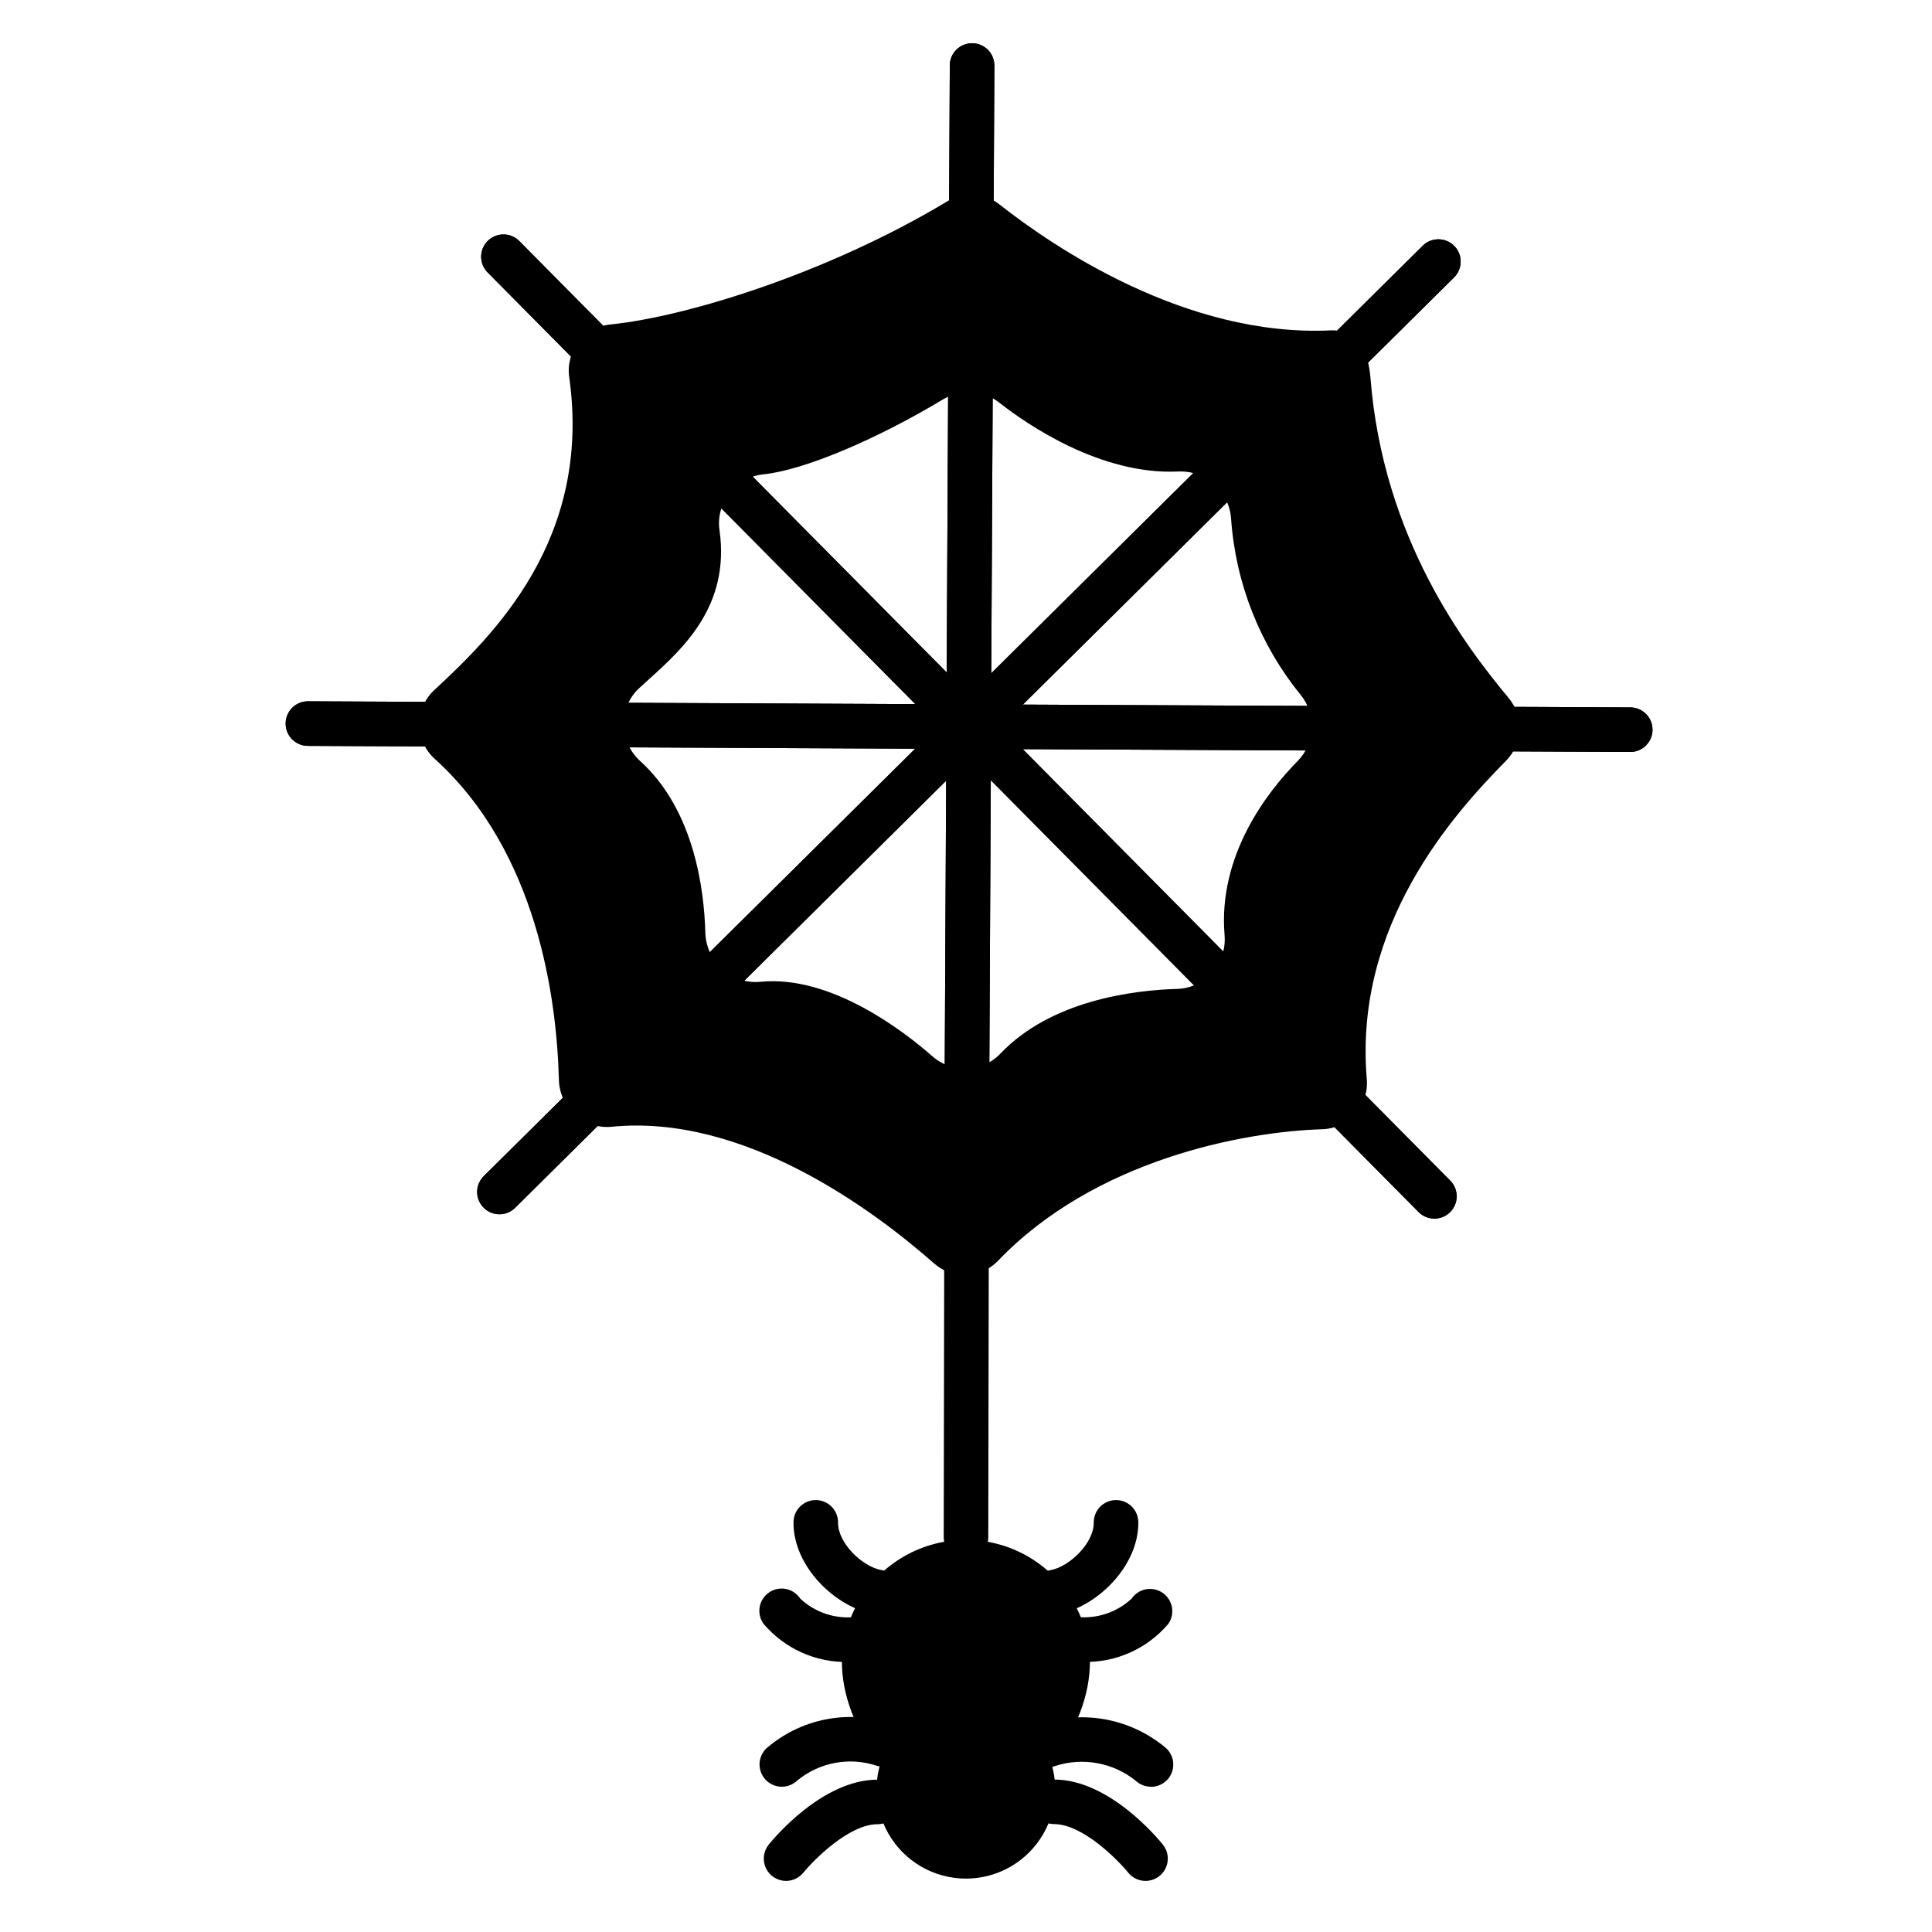 <?xml version="1.0" encoding="UTF-8"?>
<!-- Uploaded to: SVG Find, www.svgrepo.com, Generator: SVG Find Mixer Tools -->
<svg fill="#000000" width="800px" height="800px" version="1.1" viewBox="144 144 512 512" xmlns="http://www.w3.org/2000/svg">
 <g>
  <path d="m400 557.27c-3.262 0-5.906-2.644-5.906-5.902l0.207-115.95c0-3.262 2.641-5.902 5.902-5.902s5.902 2.641 5.902 5.902l-0.203 115.96c-0.008 3.254-2.648 5.891-5.902 5.891z"/>
  <path d="m576.02 331.48-160.95-0.754 114.34-113.28c2.25-2.305 2.238-5.988-0.031-8.277-2.266-2.289-5.949-2.34-8.277-0.109l-114.41 113.36 0.828-161.03-0.004 0.004c0.008-1.566-0.605-3.074-1.707-4.188-1.102-1.113-2.602-1.742-4.168-1.75h-0.027c-3.25 0-5.887 2.625-5.906 5.875l-0.824 160.88-113.2-114.26c-1.098-1.145-2.606-1.801-4.188-1.82-1.582-0.02-3.109 0.594-4.234 1.711-1.121 1.113-1.754 2.633-1.746 4.215 0.004 1.582 0.645 3.098 1.777 4.203l113.28 114.34-160.93-0.746h-0.027c-1.566-0.004-3.07 0.613-4.18 1.719-1.109 1.105-1.734 2.606-1.738 4.172-0.008 3.258 2.629 5.91 5.891 5.918l160.95 0.746-114.34 113.28h-0.004c-2.316 2.297-2.332 6.035-0.035 8.352 2.293 2.316 6.031 2.332 8.348 0.039l114.23-113.19-0.637 128.45c-0.008 1.566 0.605 3.07 1.707 4.184 1.102 1.113 2.602 1.746 4.168 1.754h0.031c3.246 0 5.887-2.625 5.902-5.875l0.66-128.64 113.36 114.43h0.004c2.293 2.316 6.035 2.336 8.352 0.039 2.316-2.297 2.336-6.035 0.039-8.352l-113.29-114.35 160.95 0.746h0.027l-0.004 0.004c3.262 0.008 5.91-2.629 5.918-5.891 0.008-3.262-2.629-5.91-5.891-5.918z"/>
  <path d="m352.3 642.46c-2.269-0.004-4.34-1.309-5.316-3.359-0.98-2.051-0.695-4.481 0.727-6.25 1.422-1.762 14.305-17.219 28.82-17.219 3.262 0 5.906 2.644 5.906 5.902 0 3.262-2.644 5.906-5.906 5.906-7.527 0-16.926 9.5-19.637 12.832-1.121 1.383-2.809 2.188-4.594 2.188z"/>
  <path d="m351.19 617.5c-2.414 0-4.586-1.473-5.484-3.715-0.895-2.242-0.336-4.805 1.414-6.469 8.996-7.777 21.398-10.301 32.719-6.656 3.078 0.988 4.789 4.273 3.836 7.367-0.957 3.09-4.223 4.836-7.324 3.914-7.238-2.406-15.207-0.918-21.09 3.938-1.098 1.039-2.555 1.621-4.07 1.621z"/>
  <path d="m447.58 642.46c-1.793 0-3.488-0.812-4.609-2.207-2.688-3.328-12.066-12.844-19.59-12.844-3.262 0-5.906-2.644-5.906-5.906 0-3.258 2.644-5.902 5.906-5.902 14.523 0 27.379 15.492 28.801 17.254 1.422 1.773 1.703 4.203 0.723 6.254-0.98 2.047-3.055 3.352-5.324 3.352z"/>
  <path d="m449.01 617.5c-1.492 0.004-2.93-0.559-4.019-1.574-5.988-4.812-13.992-6.293-21.305-3.938-1.523 0.59-3.227 0.52-4.695-0.195-1.473-0.711-2.582-2.004-3.066-3.566s-0.301-3.254 0.512-4.672c0.809-1.422 2.172-2.441 3.766-2.82 11.344-3.625 23.754-1.145 32.836 6.559 1.785 1.652 2.371 4.231 1.48 6.492-0.891 2.262-3.074 3.746-5.508 3.742z"/>
  <path d="m368.79 584.44c-8.633 0.184-16.883-3.539-22.461-10.129-0.922-1.293-1.281-2.898-1.004-4.457 0.277-1.562 1.172-2.945 2.481-3.84 1.309-0.895 2.922-1.227 4.477-0.918 1.555 0.309 2.922 1.227 3.793 2.551 3.941 3.699 9.316 5.477 14.688 4.859 1.566-0.25 3.168 0.141 4.441 1.086 1.273 0.945 2.113 2.363 2.332 3.934 0.219 1.57-0.207 3.16-1.176 4.418-0.969 1.254-2.402 2.066-3.977 2.254-1.191 0.164-2.391 0.246-3.594 0.242z"/>
  <path d="m376.62 571.82c-0.344 0-0.691-0.027-1.035-0.086-10.164-1.793-21.43-12.594-21.301-24.363 0.039-3.262 2.711-5.875 5.973-5.836 3.258 0.035 5.871 2.707 5.836 5.969-0.059 5.43 6.449 11.703 11.543 12.594v0.004c3.012 0.531 5.117 3.273 4.852 6.32-0.262 3.047-2.809 5.387-5.867 5.394z"/>
  <path d="m431.19 584.43c-1.207 0-2.414-0.082-3.613-0.246-1.57-0.191-3-1.004-3.965-2.262-0.965-1.254-1.387-2.844-1.168-4.41 0.215-1.57 1.055-2.984 2.328-3.93 1.27-0.941 2.867-1.336 4.43-1.09 5.367 0.605 10.73-1.16 14.688-4.84 1.84-2.691 5.512-3.383 8.203-1.543 2.695 1.84 3.387 5.516 1.543 8.207-5.574 6.582-13.82 10.297-22.445 10.113z"/>
  <path d="m423.33 571.84c-3.059-0.004-5.606-2.344-5.871-5.391-0.266-3.047 1.84-5.793 4.852-6.324 5.094-0.898 11.605-7.184 11.547-12.617v-0.004c-0.035-3.262 2.578-5.934 5.836-5.969 3.262-0.039 5.938 2.574 5.973 5.836 0.129 11.785-11.145 22.59-21.301 24.402-0.344 0.051-0.691 0.074-1.035 0.066z"/>
  <path d="m422.4 610.64h-44.84c-0.844 2.422-1.266 4.973-1.246 7.539 0 8.457 4.512 16.27 11.836 20.5 7.324 4.227 16.348 4.227 23.672 0 7.32-4.231 11.832-12.043 11.832-20.5-0.02-2.562-0.445-5.106-1.254-7.539z"/>
  <path d="m432.85 584.23c0 18.156-14.715 37.312-32.871 37.312-18.152 0-32.875-19.156-32.875-37.312h0.004c0.254-11.57 6.57-22.156 16.637-27.867 10.066-5.715 22.395-5.715 32.457 0 10.066 5.711 16.383 16.297 16.637 27.867z"/>
  <path d="m543.82 329c-11.141-13.43-33.293-42.031-36.637-84.926-0.555-7.086-3.562-12.848-10.672-12.516-38.344 1.777-73.516-22.25-87.656-33.387h0.004c-3.906-3.117-9.332-3.488-13.625-0.93-31.695 19.113-69.273 30.699-89.41 32.738v0.004c-3.324 0.32-6.375 1.98-8.449 4.602-2.07 2.617-2.988 5.969-2.539 9.277 6.113 43.102-20.188 68.578-35.816 83.082-2.543 2.383-3.957 5.727-3.898 9.211 0.062 3.484 1.594 6.777 4.215 9.07 27.098 24.609 32.199 63.371 32.77 84.855h0.004c0.059 3.555 1.594 6.922 4.234 9.297 2.644 2.379 6.152 3.551 9.695 3.234 35.102-3.523 69.48 22.109 85.449 36.168 4.902 4.375 12.383 4.106 16.957-0.613 25.586-26.766 64.887-34.266 85.992-34.906 3.371-0.113 6.547-1.617 8.773-4.148 2.227-2.535 3.312-5.875 2.992-9.234-3.434-40.84 22.941-70.086 36.871-84.23h0.004c4.504-4.523 4.828-11.738 0.742-16.648zm-55.977 16.727c-7.977 8.113-21.102 24.891-19.316 46.121h-0.004c0.305 3.606-0.883 7.18-3.281 9.891-2.367 2.672-5.738 4.238-9.305 4.328-11.711 0.355-33.359 3.047-46.793 17.121v0.004c-2.445 2.566-5.84 4.016-9.387 4.012-3.207 0-6.301-1.18-8.703-3.305-7.445-6.555-26.801-21.555-45.5-19.715-3.66 0.367-7.309-0.809-10.062-3.246-2.816-2.492-4.473-6.039-4.574-9.801-0.305-11.414-2.949-32.449-17.238-45.43v0.004c-2.769-2.508-4.367-6.055-4.406-9.785-0.035-3.652 1.484-7.144 4.172-9.609 0.789-0.707 1.594-1.457 2.457-2.234 9.125-8.242 21.621-19.527 18.777-39.57-0.504-3.504 0.453-7.059 2.641-9.84 2.219-2.82 5.484-4.613 9.055-4.977 10.523-1.074 29.711-9.102 47.742-19.977v0.004c4.621-2.738 10.449-2.359 14.676 0.961 7.379 5.816 26.91 19.211 47.348 18.273h-0.004c7.344-0.375 13.625 5.211 14.117 12.547 1.199 17.047 7.617 33.309 18.379 46.582 4.316 5.207 3.973 12.84-0.789 17.641z"/>
  <path d="m576.02 331.48-160.95-0.754 114.34-113.28c2.25-2.305 2.238-5.988-0.031-8.277-2.266-2.289-5.949-2.34-8.277-0.109l-114.41 113.36 0.828-161.03-0.004 0.004c0.008-1.566-0.605-3.074-1.707-4.188-1.102-1.113-2.602-1.742-4.168-1.75h-0.027c-3.25 0-5.887 2.625-5.906 5.875l-0.824 160.88-113.2-114.26c-1.098-1.145-2.606-1.801-4.188-1.82-1.582-0.02-3.109 0.594-4.234 1.711-1.121 1.113-1.754 2.633-1.746 4.215 0.004 1.582 0.645 3.098 1.777 4.203l113.28 114.34-160.93-0.746h-0.027c-1.566-0.004-3.07 0.613-4.18 1.719-1.109 1.105-1.734 2.606-1.738 4.172-0.008 3.258 2.629 5.91 5.891 5.918l160.95 0.746-114.34 113.28h-0.004c-2.316 2.297-2.332 6.035-0.035 8.352 2.293 2.316 6.031 2.332 8.348 0.039l114.23-113.19-0.637 128.45c-0.008 1.566 0.605 3.07 1.707 4.184 1.102 1.113 2.602 1.746 4.168 1.754h0.031c3.246 0 5.887-2.625 5.902-5.875l0.66-128.64 113.36 114.43h0.004c2.293 2.316 6.035 2.336 8.352 0.039 2.316-2.297 2.336-6.035 0.039-8.352l-113.29-114.35 160.95 0.746h0.027l-0.004 0.004c3.262 0.008 5.91-2.629 5.918-5.891 0.008-3.262-2.629-5.91-5.891-5.918z"/>
 </g>
</svg>